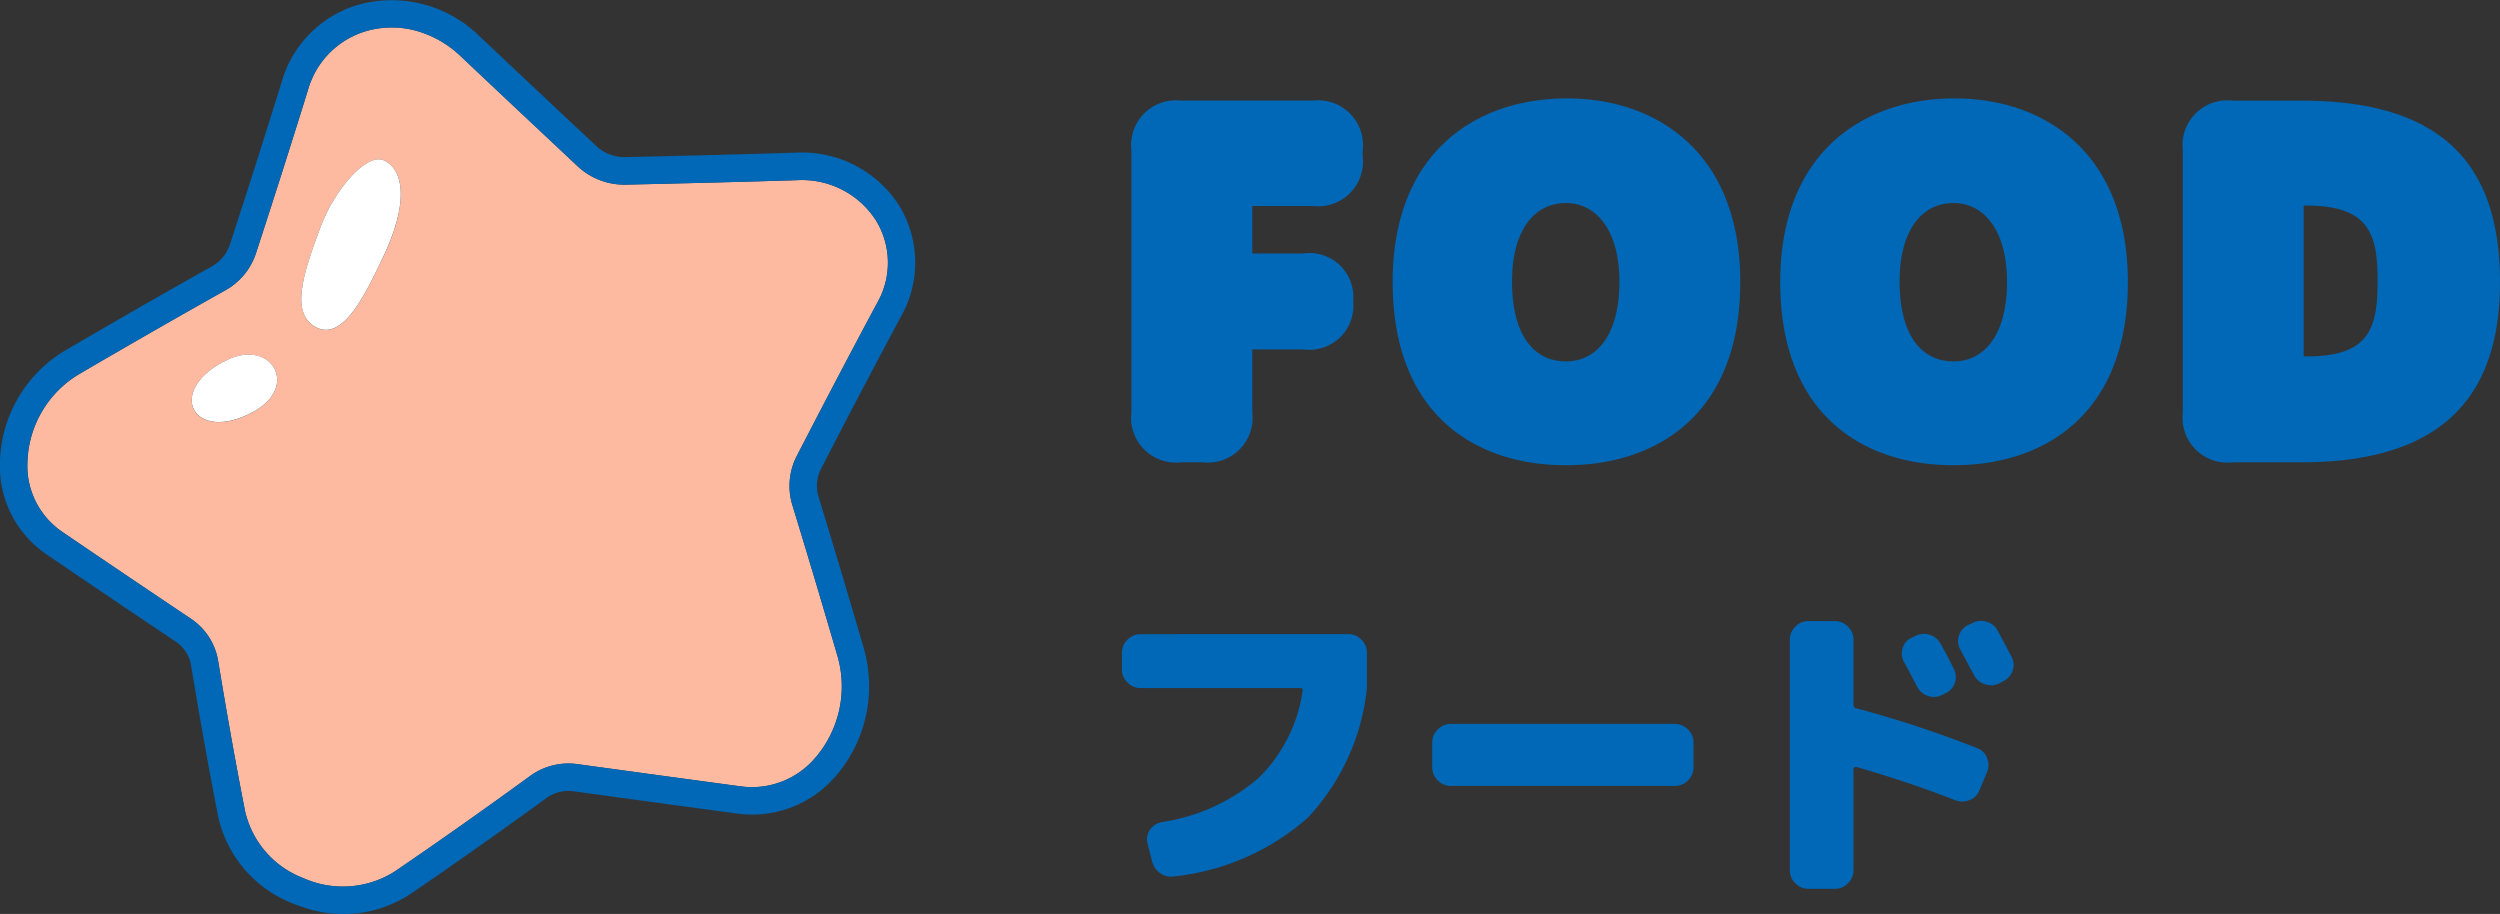 <svg xmlns="http://www.w3.org/2000/svg" width="130.137" height="47.573" viewBox="0 0 130.137 47.573">
  <rect x="0" y="0" width="130.137" height="47.573" fill="#333333" stroke="none"/>
  <g id="menu_contents_title07_pc" transform="translate(-460 -292.662)">
    <g id="グループ_15395" data-name="グループ 15395" transform="translate(516.194 292.726)">
      <path id="パス_20930" data-name="パス 20930" d="M4.42,0H5.512a2.334,2.334,0,0,0,2.6-2.6V-5.876h2.652a2.293,2.293,0,0,0,2.6-2.5V-8.4a2.286,2.286,0,0,0-2.6-2.47H8.112v-2.47h3.146a2.334,2.334,0,0,0,2.6-2.6v-.286a2.334,2.334,0,0,0-2.6-2.6H4.42a2.334,2.334,0,0,0-2.6,2.6V-2.6A2.334,2.334,0,0,0,4.42,0ZM24.44.153c4.784,0,9.074-2.7,9.074-9.539,0-6.708-4.316-9.555-9.022-9.555-4.784,0-9.074,2.847-9.074,9.555C15.418-2.548,19.656.153,24.44.153Zm0-5.405c-1.664,0-2.808-1.352-2.808-4.16,0-2.652,1.144-4.082,2.808-4.082,1.586,0,2.782,1.43,2.782,4.082C27.222-6.6,26.026-5.252,24.44-5.252ZM44.616.153c4.784,0,9.074-2.7,9.074-9.539,0-6.708-4.316-9.555-9.022-9.555-4.784,0-9.074,2.847-9.074,9.555C35.594-2.548,39.832.153,44.616.153Zm0-5.405c-1.664,0-2.808-1.352-2.808-4.16,0-2.652,1.144-4.082,2.808-4.082,1.586,0,2.782,1.43,2.782,4.082C47.4-6.6,46.2-5.252,44.616-5.252ZM59.15,0h3.588C70.3,0,73.06-3.666,73.06-9.386c0-5.876-2.756-9.438-10.322-9.438H59.15a2.334,2.334,0,0,0-2.6,2.6V-2.6A2.334,2.334,0,0,0,59.15,0Zm3.692-5.512v-7.852h.13c3.3,0,3.718,1.508,3.718,3.926,0,2.444-.416,3.926-3.666,3.926Z" transform="translate(0.882 24)" fill="#0068b6"/>
      <path id="パス_20929" data-name="パス 20929" d="M13.991-12.41a.931.931,0,0,1,.68.289.931.931,0,0,1,.289.68V-9.6a11.61,11.61,0,0,1-3.069,6.74A12.491,12.491,0,0,1,4.947.2.972.972,0,0,1,4.208.043,1.06,1.06,0,0,1,3.774-.6L3.536-1.53a.846.846,0,0,1,.128-.689.939.939,0,0,1,.6-.4A10.04,10.04,0,0,0,9.3-4.9a7.936,7.936,0,0,0,2.312-4.548q.034-.153-.119-.153H3.179a.93.93,0,0,1-.68-.289.93.93,0,0,1-.289-.68v-.867a.93.93,0,0,1,.289-.68.93.93,0,0,1,.68-.289Zm17,4.675a.931.931,0,0,1,.68.289.931.931,0,0,1,.289.68v1.292a.931.931,0,0,1-.289.68.93.93,0,0,1-.68.289H19.329a.93.93,0,0,1-.68-.289.93.93,0,0,1-.289-.68V-6.766a.93.93,0,0,1,.289-.68.931.931,0,0,1,.68-.289ZM43.5-12.308a.955.955,0,0,1,.748-.068.934.934,0,0,1,.578.476q.323.561.68,1.292a.894.894,0,0,1,.06.731.9.9,0,0,1-.485.544l-.17.085a.912.912,0,0,1-.74.059.965.965,0,0,1-.569-.484q-.119-.221-.34-.646t-.34-.629a.916.916,0,0,1-.076-.722.845.845,0,0,1,.468-.553Zm4.3-.272q.476.884.714,1.343a.894.894,0,0,1,.059.731.9.9,0,0,1-.484.544l-.221.119a.956.956,0,0,1-.74.043.965.965,0,0,1-.569-.484l-.714-1.326a.874.874,0,0,1-.068-.714.933.933,0,0,1,.476-.561l.221-.1a.955.955,0,0,1,.748-.068A.934.934,0,0,1,47.8-12.58Zm-1.088,6.1a.869.869,0,0,1,.527.51.952.952,0,0,1,0,.748l-.391.935a.9.9,0,0,1-.519.518,1.01,1.01,0,0,1-.739.008q-2.431-.952-5.151-1.734a.1.1,0,0,0-.1.026.122.122,0,0,0-.051.093V-.119A.93.93,0,0,1,40,.561a.931.931,0,0,1-.68.289H37.944a.931.931,0,0,1-.68-.289.93.93,0,0,1-.289-.68v-12a.93.93,0,0,1,.289-.68.931.931,0,0,1,.68-.289h1.377A.931.931,0,0,1,40-12.8a.93.93,0,0,1,.289.68v3.383a.171.171,0,0,0,.136.187A56.793,56.793,0,0,1,46.716-6.477Z" transform="translate(0 45.354)" fill="#0068b6"/>
    </g>
    <g id="グループ_17027" data-name="グループ 17027" transform="translate(460 292.662)">
      <path id="パス_14967" data-name="パス 14967" d="M42.828,27.872a3.407,3.407,0,0,1,.225-2.542c1.445-2.8,2.851-5.48,4.181-7.961a4.215,4.215,0,0,0-.05-4.309,4.574,4.574,0,0,0-4.11-2.1c-2.975.093-5.959.167-8.929.233a3.555,3.555,0,0,1-2.5-.964l-.388-.365Q28.4,7.185,25.54,4.485a5.475,5.475,0,0,0-2.2-1.275,4.8,4.8,0,0,0-2.589-.04,4.455,4.455,0,0,0-3.137,3.095v0c-.869,2.8-1.774,5.635-2.7,8.479a3.429,3.429,0,0,1-1.586,1.94c-2.511,1.408-5.083,2.883-7.643,4.382A5.511,5.511,0,0,0,3.013,25.6,4.157,4.157,0,0,0,4.8,29.254c2.2,1.5,4.456,3.02,6.747,4.557a3.278,3.278,0,0,1,1.394,2.2c.463,2.806.921,5.362,1.4,7.81A4.9,4.9,0,0,0,17.388,47.3a5.031,5.031,0,0,0,4.735-.345c2.245-1.528,4.613-3.2,7.033-4.96a3.384,3.384,0,0,1,2.452-.639l1.522.208q3.559.488,7.015.955A4.32,4.32,0,0,0,44.046,41a5.7,5.7,0,0,0,1.135-5.258q-1.153-3.95-2.353-7.874M14.808,23c-3.192,1.778-4.717-1.139-1.338-2.706,2.245-1.041,3.686,1.4,1.338,2.706m6.563-7.711c-.626,1.249-1.848,4.076-3.3,3.35-1.4-.7-.732-2.76.215-5.282.7-1.868,2.358-3.826,3.275-3.427s1.49,2.007-.189,5.359" transform="translate(-1.582 -1.582)" fill="#febaa0"/>
      <path id="パス_14968" data-name="パス 14968" d="M44.972,33.77q-1.157-3.969-2.36-7.9A1.964,1.964,0,0,1,42.74,24.4c1.441-2.8,2.844-5.467,4.169-7.939a5.68,5.68,0,0,0-.09-5.736,5.992,5.992,0,0,0-5.37-2.779c-2.973.093-5.953.166-8.92.233A2.13,2.13,0,0,1,31.04,7.6l-.387-.363Q27.8,4.564,24.937,1.863A6.513,6.513,0,0,0,18.8.207a5.856,5.856,0,0,0-4.136,4.057c-.866,2.79-1.769,5.62-2.693,8.458a2.038,2.038,0,0,1-.927,1.135c-2.519,1.413-5.1,2.893-7.672,4.4A6.957,6.957,0,0,0,0,23.98a5.555,5.555,0,0,0,2.416,4.875c2.2,1.5,4.458,3.022,6.754,4.561a1.85,1.85,0,0,1,.78,1.241c.466,2.822.926,5.39,1.408,7.855a6.325,6.325,0,0,0,3.9,4.524,7.447,7.447,0,0,0,.736.258,6.349,6.349,0,0,0,5.345-.741c2.26-1.538,4.64-3.217,7.073-4.988a1.964,1.964,0,0,1,1.417-.379l1.522.209c2.374.325,4.718.646,7.015.954a5.724,5.724,0,0,0,5.171-1.989,7.151,7.151,0,0,0,1.432-6.591m-2.509,5.652a4.321,4.321,0,0,1-3.9,1.512q-3.451-.463-7.015-.956l-1.522-.208a3.382,3.382,0,0,0-2.452.639c-2.42,1.762-4.789,3.432-7.033,4.96a5.032,5.032,0,0,1-4.735.345,4.9,4.9,0,0,1-3.044-3.479c-.48-2.449-.938-5-1.4-7.811a3.282,3.282,0,0,0-1.395-2.2c-2.291-1.537-4.549-3.055-6.747-4.556a4.158,4.158,0,0,1-1.79-3.653A5.513,5.513,0,0,1,4.1,19.486c2.561-1.5,5.133-2.973,7.644-4.382a3.43,3.43,0,0,0,1.586-1.94c.928-2.845,1.833-5.681,2.7-8.48v0a4.456,4.456,0,0,1,3.137-3.095,4.806,4.806,0,0,1,2.589.041,5.469,5.469,0,0,1,2.2,1.275q2.854,2.7,5.718,5.379l.388.365a3.555,3.555,0,0,0,2.5.964c2.971-.066,5.954-.14,8.929-.233a4.572,4.572,0,0,1,4.11,2.1,4.214,4.214,0,0,1,.05,4.309c-1.33,2.481-2.736,5.159-4.181,7.961a3.4,3.4,0,0,0-.224,2.542q1.2,3.918,2.353,7.874a5.7,5.7,0,0,1-1.135,5.258" transform="translate(0 0)" fill="#0068b6"/>
      <path id="パス_14969" data-name="パス 14969" d="M37.333,17.52c-.917-.4-2.574,1.558-3.275,3.427-.947,2.523-1.62,4.581-.215,5.282,1.453.726,2.676-2.1,3.3-3.35,1.679-3.352,1.106-4.959.189-5.359" transform="translate(-17.355 -9.176)" fill="#fff"/>
      <path id="パス_14970" data-name="パス 14970" d="M22.933,39.131c-3.379,1.567-1.855,4.484,1.338,2.707,2.348-1.308.908-3.748-1.338-2.707" transform="translate(-11.045 -20.424)" fill="#fff"/>
    </g>
  </g>
</svg>
